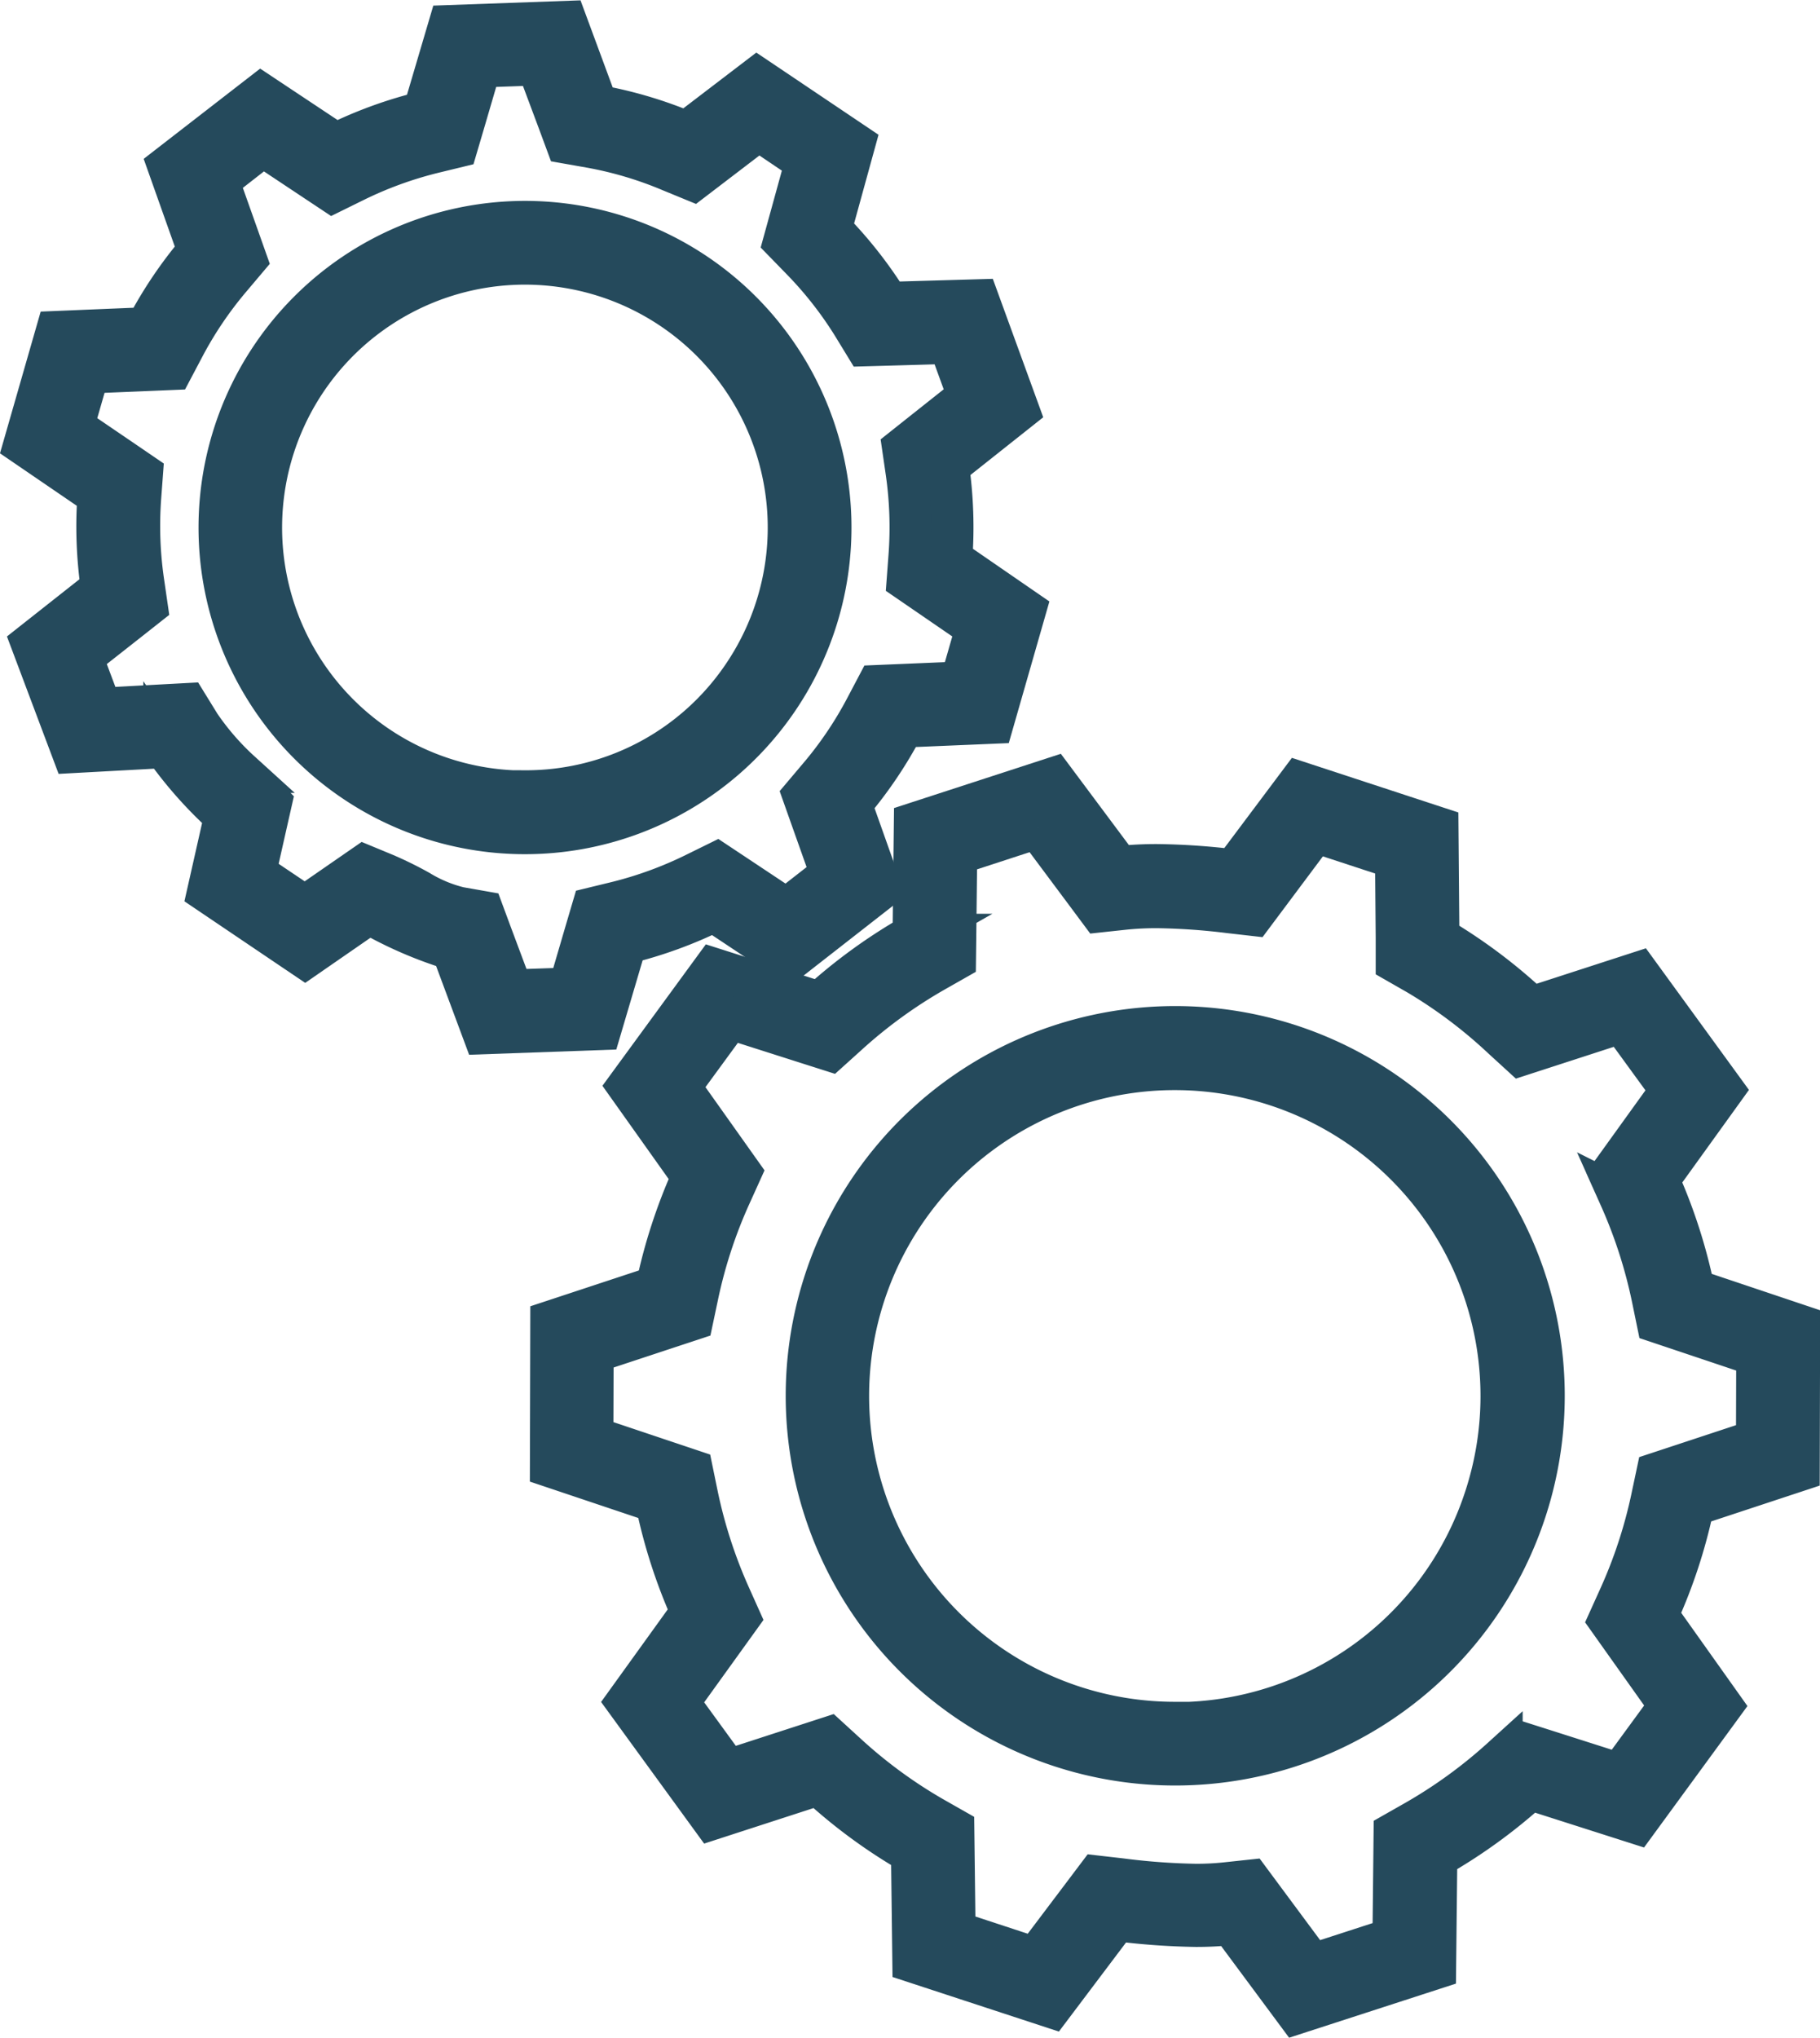 <svg xmlns="http://www.w3.org/2000/svg" width="43.533" height="48.723" viewBox="0 0 43.533 48.723"><g id="Group_166383" data-name="Group 166383" transform="translate(-385.313 -3023.488)"><path id="Path_233" data-name="Path 233" d="M264.98,216.733l1.152,1.544.341.458.568-.061a7.356,7.356,0,0,1,.8-.04,15.532,15.532,0,0,1,1.724.12l.57.065.344-.46,1.143-1.529,1.933.634.016,1.909,0,.574.5.286a11.652,11.652,0,0,1,2.045,1.539l.43.393,2.41-.782,1.184,1.626-1.125,1.562-.337.468.236.526a11.731,11.731,0,0,1,.781,2.422l.116.564.546.183,1.837.616-.006,2.027-1.839.607-.546.18-.119.562a11.564,11.564,0,0,1-.794,2.423l-.237.524.333.469,1.122,1.579-1.2,1.639-1.847-.589-.548-.174-.427.385a11.72,11.72,0,0,1-2.066,1.5l-.5.284-.006.576-.021,1.942-1.939.629-1.15-1.55-.341-.46-.569.061a6.69,6.69,0,0,1-.728.037,15.891,15.891,0,0,1-1.79-.132l-.568-.065-.344.456-1.133,1.5L263,243.125l-.023-1.882-.007-.571-.5-.284a11.6,11.6,0,0,1-2.055-1.508l-.43-.393-2.41.782-1.184-1.626,1.125-1.562.337-.468-.236-.526a11.732,11.732,0,0,1-.781-2.422l-.116-.564-.546-.183-1.837-.616.006-2.027,1.839-.607.546-.18.119-.562a11.568,11.568,0,0,1,.794-2.423l.237-.524-.333-.469-1.122-1.58,1.2-1.64,1.847.589.547.174.427-.385a11.73,11.73,0,0,1,2.066-1.5l.5-.284.007-.576.022-1.945,1.941-.633m3.289,22.4a8.817,8.817,0,1,0-2.747-.441,8.794,8.794,0,0,0,2.747.441m-2.916-23.579-3.308,1.076-.03,2.663a12.754,12.754,0,0,0-2.242,1.624l-2.534-.808-2.048,2.8,1.54,2.167a12.863,12.863,0,0,0-.5,1.291,12.723,12.723,0,0,0-.358,1.338l-2.524.833-.009,3.47,2.521.846a12.672,12.672,0,0,0,.848,2.63l-1.549,2.15,2.038,2.8,2.546-.826a12.586,12.586,0,0,0,2.233,1.639l.032,2.6,3.3,1.082,1.564-2.074a16.827,16.827,0,0,0,1.9.137,7.806,7.806,0,0,0,.836-.043l1.578,2.127,3.307-1.072.029-2.661a12.733,12.733,0,0,0,2.242-1.623l2.533.809,2.048-2.8-1.54-2.167a12.5,12.5,0,0,0,.862-2.628l2.524-.833.009-3.47-2.521-.846a12.676,12.676,0,0,0-.848-2.63l1.549-2.15-2.038-2.8-2.547.826a12.659,12.659,0,0,0-2.223-1.669l-.022-2.628-3.3-1.082-1.574,2.1a16.32,16.32,0,0,0-1.837-.126,8.492,8.492,0,0,0-.907.046Zm2.916,22.578a7.812,7.812,0,1,1,7.42-5.379A7.8,7.8,0,0,1,268.269,238.137Z" transform="translate(145.148 2826.544)" fill="#254a5c" stroke="#254a5c" stroke-width="1"></path><path id="Path_234" data-name="Path 234" d="M124.693,13.966l.5,1.336.2.54.568.1a9.03,9.03,0,0,1,1.925.572l.531.218.457-.349,1.117-.853,1.132.764-.373,1.354-.153.554.4.411a9.138,9.138,0,0,1,1.244,1.581l.3.491.577-.016,1.427-.041.465,1.275-1.115.884-.451.358.083.57a9.278,9.278,0,0,1,.068,2.014l-.043.574.474.325,1.176.807-.376,1.307-1.424.06-.574.024-.268.508a9.087,9.087,0,0,1-1.129,1.672l-.371.439.192.542.477,1.343-1.073.837-1.188-.789-.479-.318-.516.254a9.317,9.317,0,0,1-1.894.69l-.56.136-.163.552-.4,1.366-1.361.047-.5-1.336-.2-.54-.568-.1a3.391,3.391,0,0,1-.96-.4,8.859,8.859,0,0,0-.812-.4l-.5-.207-.447.309-.972.672-1.19-.8.26-1.153.12-.53-.38-.389c-.115-.118-.231-.233-.346-.347a6.342,6.342,0,0,1-.975-1.12l-.312-.506-.594.032-1.454.079-.463-1.232,1.1-.865.454-.358-.083-.572a9.257,9.257,0,0,1-.074-2.007l.043-.575-.476-.325-1.176-.8.374-1.3,1.423-.059.575-.024.269-.509a9.114,9.114,0,0,1,1.128-1.672l.371-.439-.192-.542-.477-1.343,1.073-.837,1.188.789.479.318.516-.254a9.3,9.3,0,0,1,1.894-.69l.56-.136.163-.552.4-1.366,1.361-.048m-.3,18.378a7.309,7.309,0,1,0-4.084-1.252,7.3,7.3,0,0,0,4.084,1.252m.991-19.4-2.8.1-.608,2.058a10.243,10.243,0,0,0-2.1.764l-1.789-1.188L115.873,16.4l.718,2.023a10.1,10.1,0,0,0-1.249,1.85l-2.144.089-.774,2.694,1.773,1.211a10.172,10.172,0,0,0,.081,2.225l-1.671,1.318.978,2.6,2.187-.119a9.822,9.822,0,0,0,1.457,1.641l-.411,1.82,2.323,1.568,1.535-1.061a9.691,9.691,0,0,0,1.983.861l.749,2.012,2.8-.1.608-2.058a10.243,10.243,0,0,0,2.1-.764l1.789,1.188,2.21-1.725-.718-2.023a10.135,10.135,0,0,0,1.25-1.851l2.145-.09.773-2.694L134.6,25.8a10.278,10.278,0,0,0-.076-2.232l1.68-1.332-.959-2.632-2.149.062a10.128,10.128,0,0,0-1.38-1.755l.564-2.047L129.953,14.3l-1.688,1.289a10.073,10.073,0,0,0-2.137-.633Zm-.991,18.4a6.308,6.308,0,1,1,5.233-2.779A6.271,6.271,0,0,1,124.389,31.343Z" transform="translate(273.469 3011.06)" fill="#254a5c" stroke="#254a5c" stroke-width="1"></path></g></svg>